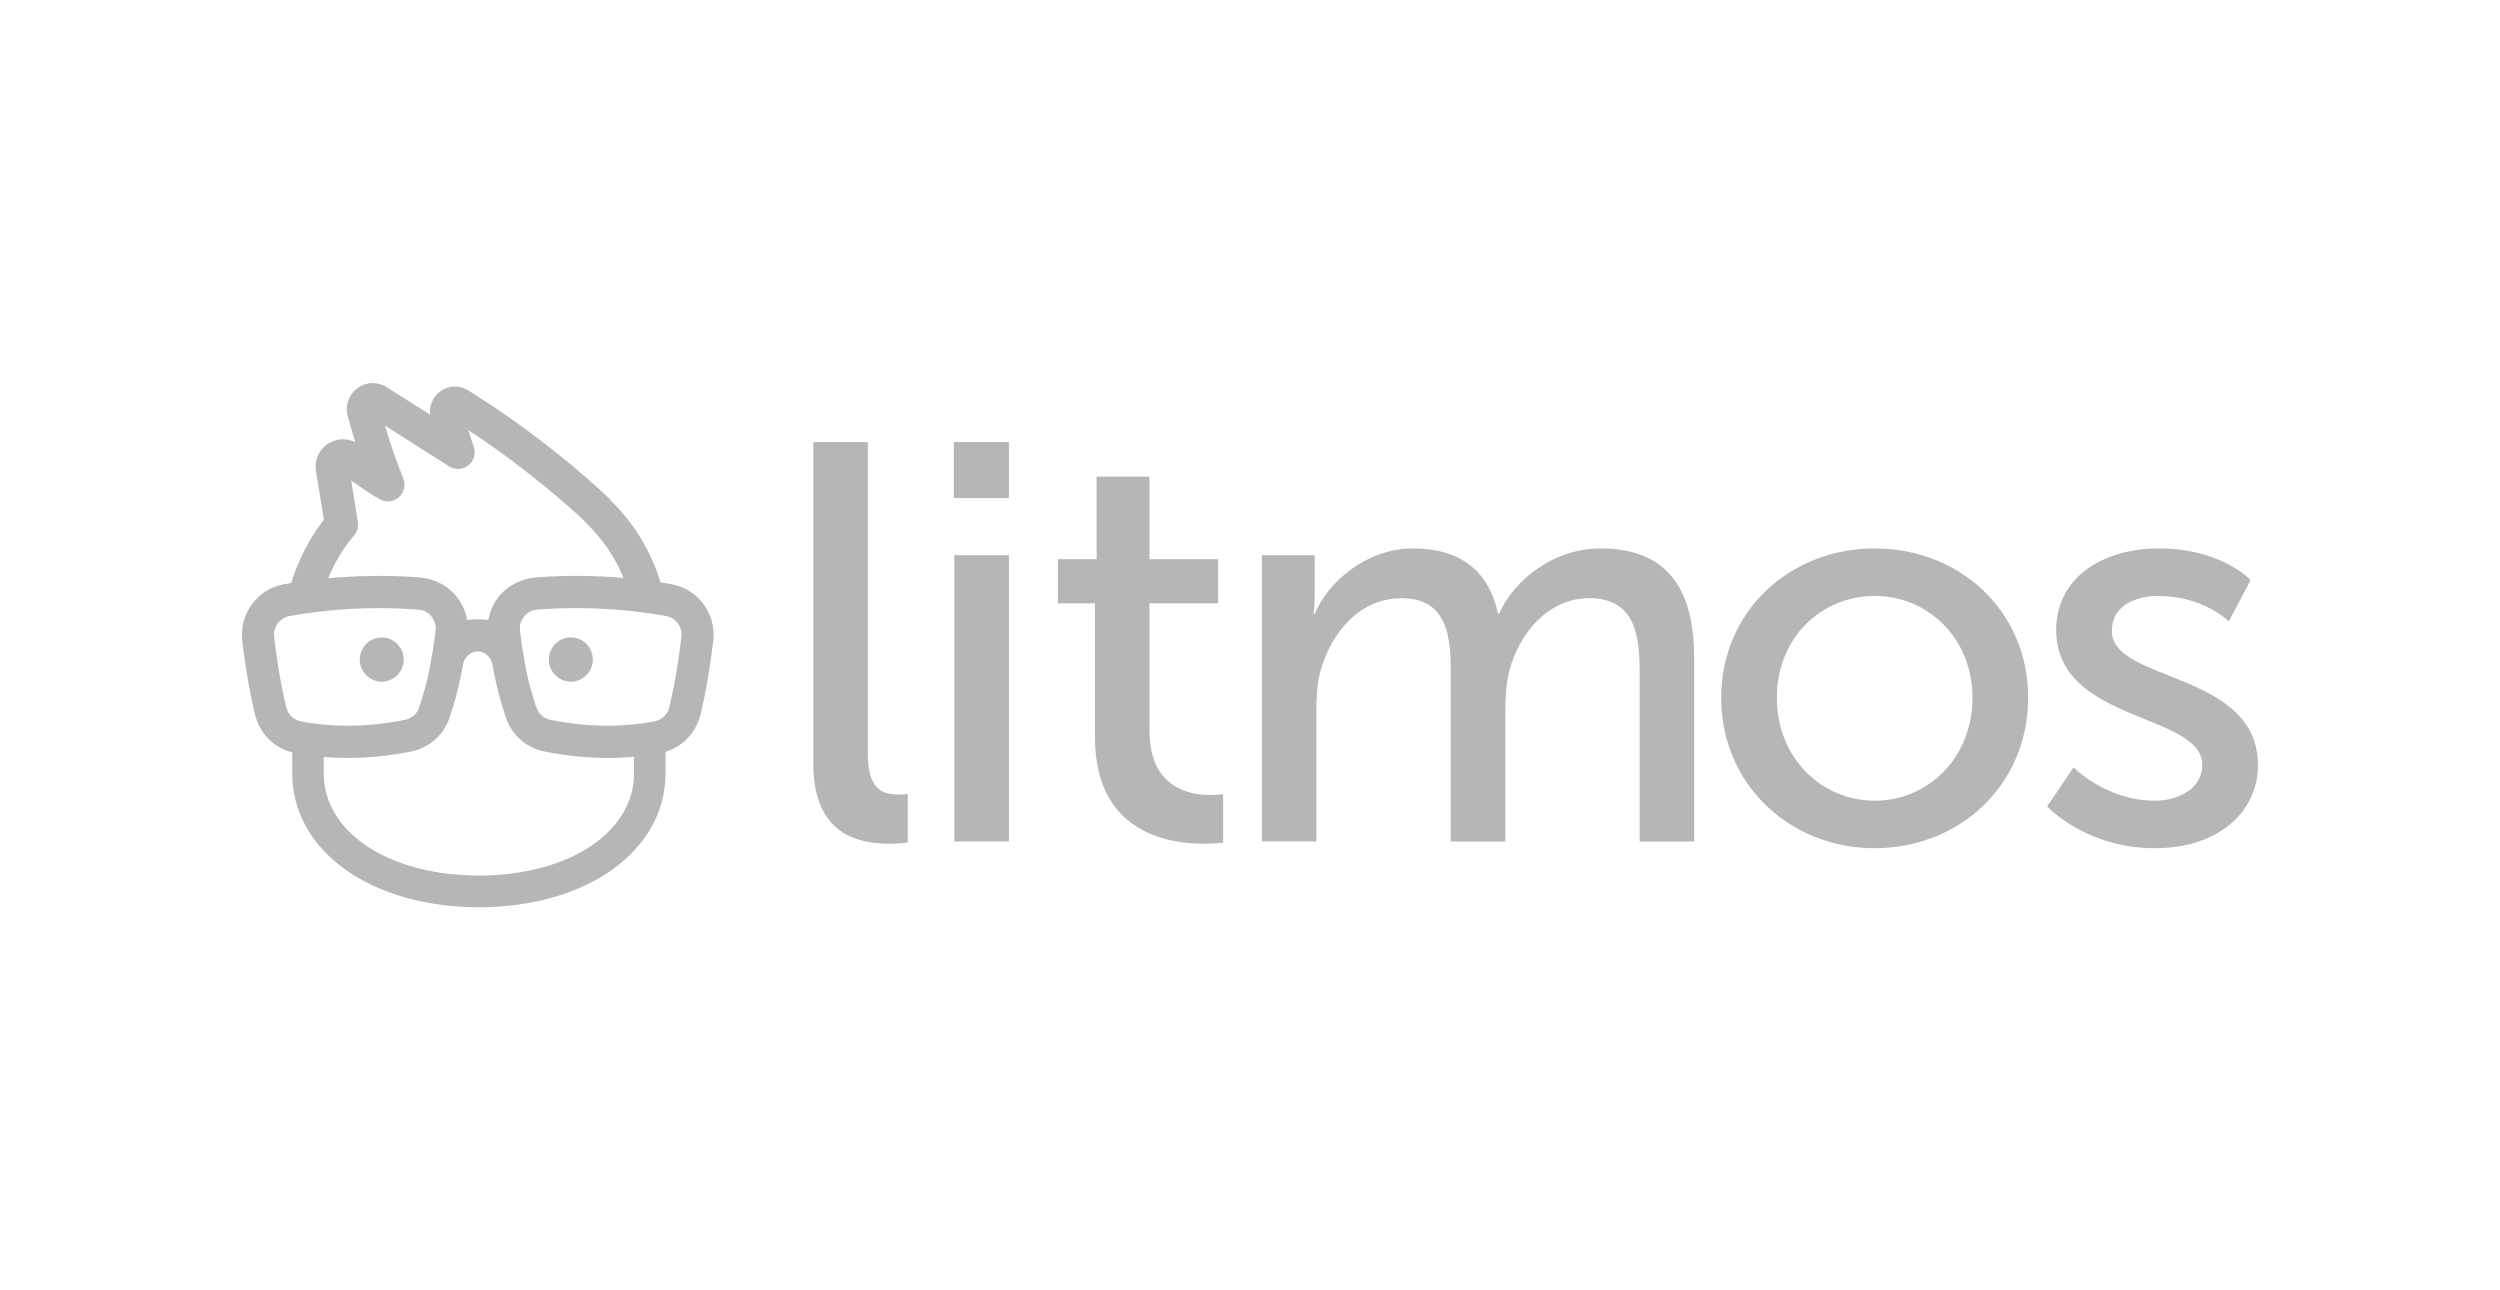<svg width="124" height="64" viewBox="0 0 124 64" fill="none" xmlns="http://www.w3.org/2000/svg">
<g clip-path="url(#clip0_24208_131784)">
<path d="M43.044 37.387V21.927H40.34V37.864C40.34 41.428 42.599 41.849 44.132 41.849C44.606 41.849 45.024 41.793 45.024 41.793V39.38C45.024 39.38 44.801 39.408 44.551 39.408C43.714 39.408 43.045 39.099 43.045 37.387L43.044 37.387Z" fill="#B6B6B6"/>
<path d="M50.042 21.927H47.309V24.705H50.042V21.927Z" fill="#B6B6B6"/>
<path d="M50.041 27.539H47.336V41.736H50.041V27.539Z" fill="#B6B6B6"/>
<path d="M57.014 36.237V29.924H60.417V27.736H57.014V23.639H54.393V27.736H52.469V29.924H54.309V36.546C54.309 41.288 57.906 41.849 59.719 41.849C60.277 41.849 60.667 41.794 60.667 41.794V39.381C60.667 39.381 60.416 39.436 60.026 39.436C58.994 39.436 57.014 39.071 57.014 36.238L57.014 36.237Z" fill="#B6B6B6"/>
<path d="M79.376 27.202C77.09 27.202 75.138 28.717 74.358 30.428H74.301C73.827 28.296 72.433 27.202 70.063 27.202C67.86 27.202 65.88 28.801 65.211 30.456H65.155C65.155 30.456 65.211 29.98 65.211 29.418V27.538H62.59V41.735H65.294V35.254C65.294 34.609 65.322 33.963 65.462 33.402C65.991 31.382 67.441 29.671 69.504 29.671C71.679 29.671 71.958 31.382 71.958 33.234V41.736H74.663V35.255C74.663 34.525 74.718 33.88 74.858 33.291C75.36 31.354 76.837 29.671 78.817 29.671C80.937 29.671 81.327 31.243 81.327 33.235V41.737H84.032V32.645C84.032 29.026 82.554 27.202 79.375 27.202H79.376Z" fill="#B6B6B6"/>
<path d="M92.983 27.202C88.773 27.202 85.371 30.316 85.371 34.609C85.371 38.902 88.773 42.072 92.983 42.072C97.194 42.072 100.596 38.93 100.596 34.609C100.596 30.287 97.194 27.202 92.983 27.202ZM92.983 39.715C90.334 39.715 88.132 37.583 88.132 34.609C88.132 31.635 90.334 29.558 92.983 29.558C95.632 29.558 97.835 31.663 97.835 34.609C97.835 37.555 95.66 39.715 92.983 39.715Z" fill="#B6B6B6"/>
<path d="M104.746 31.298C104.746 30.064 105.889 29.559 107.061 29.559C109.291 29.559 110.546 30.821 110.546 30.821L111.633 28.773C111.633 28.773 110.183 27.202 107.088 27.202C104.272 27.202 101.986 28.661 101.986 31.242C101.986 35.871 109.235 35.339 109.235 37.948C109.235 39.098 108.064 39.715 106.893 39.715C104.439 39.715 102.85 38.06 102.85 38.06L101.539 39.996C101.539 39.996 103.435 42.072 106.893 42.072C109.988 42.072 111.995 40.305 111.995 37.948C111.995 33.29 104.746 33.851 104.746 31.298L104.746 31.298Z" fill="#B6B6B6"/>
<path d="M18.934 33.811C19.535 33.811 20.024 33.319 20.024 32.714C20.024 32.109 19.535 31.617 18.934 31.617C18.333 31.617 17.844 32.109 17.844 32.714C17.844 33.319 18.333 33.811 18.934 33.811Z" fill="#B6B6B6"/>
<path d="M28.313 31.616C27.712 31.616 27.223 32.108 27.223 32.713C27.223 33.318 27.712 33.81 28.313 33.81C28.914 33.81 29.403 33.318 29.403 32.713C29.403 32.108 28.914 31.616 28.313 31.616Z" fill="#B6B6B6"/>
<path d="M33.328 28.983C33.151 28.951 32.962 28.918 32.762 28.886C32.303 27.369 31.476 25.994 30.328 24.857C30.297 24.81 30.262 24.768 30.223 24.732C30.106 24.617 27.302 21.894 23.218 19.359C22.789 19.093 22.248 19.113 21.84 19.41C21.471 19.678 21.281 20.121 21.334 20.568C20.51 20.044 19.753 19.566 19.167 19.198C18.716 18.915 18.149 18.937 17.723 19.255C17.296 19.572 17.108 20.111 17.246 20.627C17.363 21.065 17.488 21.503 17.622 21.933C17.211 21.724 16.721 21.738 16.314 21.983C15.831 22.275 15.58 22.825 15.674 23.383C15.821 24.256 15.954 25.076 16.063 25.78C15.336 26.715 14.789 27.782 14.446 28.917C14.314 28.939 14.186 28.961 14.065 28.983C12.767 29.221 11.867 30.442 12.016 31.763C12.117 32.661 12.31 34.029 12.649 35.439C12.873 36.374 13.592 37.097 14.494 37.317V38.352C14.494 42.198 18.38 44.991 23.739 45H23.752H23.765C29.124 44.99 33.01 42.197 33.01 38.351V37.287C33.859 37.036 34.53 36.335 34.746 35.439C35.084 34.029 35.276 32.661 35.378 31.763C35.527 30.442 34.627 29.221 33.328 28.983L33.328 28.983ZM17.563 26.555C17.718 26.371 17.786 26.129 17.749 25.891C17.656 25.282 17.546 24.591 17.42 23.831C17.993 24.253 18.474 24.569 18.855 24.771C19.16 24.933 19.537 24.886 19.793 24.652C20.049 24.418 20.133 24.046 20.002 23.724C19.678 22.928 19.373 22.051 19.095 21.111C20.015 21.692 21.153 22.413 22.276 23.132C22.572 23.321 22.956 23.302 23.231 23.083C23.506 22.864 23.613 22.492 23.497 22.159C23.402 21.888 23.314 21.612 23.231 21.334C26.285 23.341 28.509 25.389 28.959 25.813C28.99 25.858 29.026 25.9 29.065 25.937C29.879 26.715 30.508 27.644 30.928 28.665C29.696 28.559 28.241 28.518 26.636 28.634C25.902 28.687 25.233 29.011 24.797 29.523C24.497 29.876 24.299 30.301 24.225 30.753C24.035 30.726 23.821 30.715 23.695 30.715C23.57 30.715 23.355 30.726 23.165 30.753C23.092 30.301 22.894 29.876 22.593 29.523C22.158 29.011 21.488 28.687 20.754 28.634C19.067 28.512 17.547 28.564 16.277 28.683C16.593 27.911 17.025 27.189 17.56 26.556L17.563 26.555ZM14.199 35.082C13.877 33.746 13.694 32.441 13.597 31.581C13.542 31.095 13.873 30.645 14.351 30.558C15.334 30.378 16.904 30.163 18.806 30.163C19.453 30.163 20.106 30.188 20.748 30.236C21.004 30.256 21.235 30.376 21.398 30.575C21.56 30.772 21.633 31.02 21.604 31.274C21.566 31.604 21.52 31.95 21.471 32.271C21.427 32.424 21.4 32.585 21.394 32.719C21.191 33.854 20.949 34.645 20.782 35.11C20.673 35.413 20.409 35.641 20.092 35.705C17.828 36.158 16.034 35.996 14.927 35.781C14.57 35.711 14.284 35.437 14.199 35.083V35.082ZM31.447 38.351C31.447 41.289 28.212 43.422 23.752 43.427C19.292 43.423 16.057 41.29 16.057 38.351V37.545C17.451 37.659 18.929 37.57 20.404 37.273C21.262 37.101 21.979 36.481 22.277 35.655C22.466 35.13 22.739 34.238 22.964 32.971C23.026 32.624 23.293 32.355 23.614 32.317C23.668 32.31 23.725 32.31 23.779 32.317C24.099 32.355 24.367 32.624 24.429 32.971C24.654 34.238 24.927 35.13 25.116 35.655C25.413 36.481 26.131 37.101 26.989 37.273C28.056 37.487 29.123 37.594 30.16 37.594C30.595 37.594 31.024 37.574 31.446 37.536V38.351H31.447ZM33.798 31.581C33.701 32.441 33.517 33.746 33.195 35.082C33.11 35.437 32.824 35.711 32.467 35.78C31.36 35.995 29.565 36.158 27.302 35.704C26.986 35.64 26.722 35.413 26.613 35.109C26.445 34.645 26.203 33.853 26.001 32.723C25.995 32.584 25.968 32.423 25.925 32.273C25.875 31.949 25.828 31.604 25.791 31.273C25.762 31.019 25.834 30.772 25.997 30.574C26.16 30.375 26.391 30.255 26.646 30.236C27.289 30.186 27.942 30.162 28.589 30.162C30.491 30.162 32.061 30.377 33.044 30.557C33.522 30.645 33.854 31.094 33.798 31.581L33.798 31.581Z" fill="#B6B6B6"/>
</g>
<defs>
<clipPath id="clip0_24208_131784">
<rect width="100" height="26" fill="white" transform="translate(12 19)"/>
</clipPath>
</defs>
</svg>
